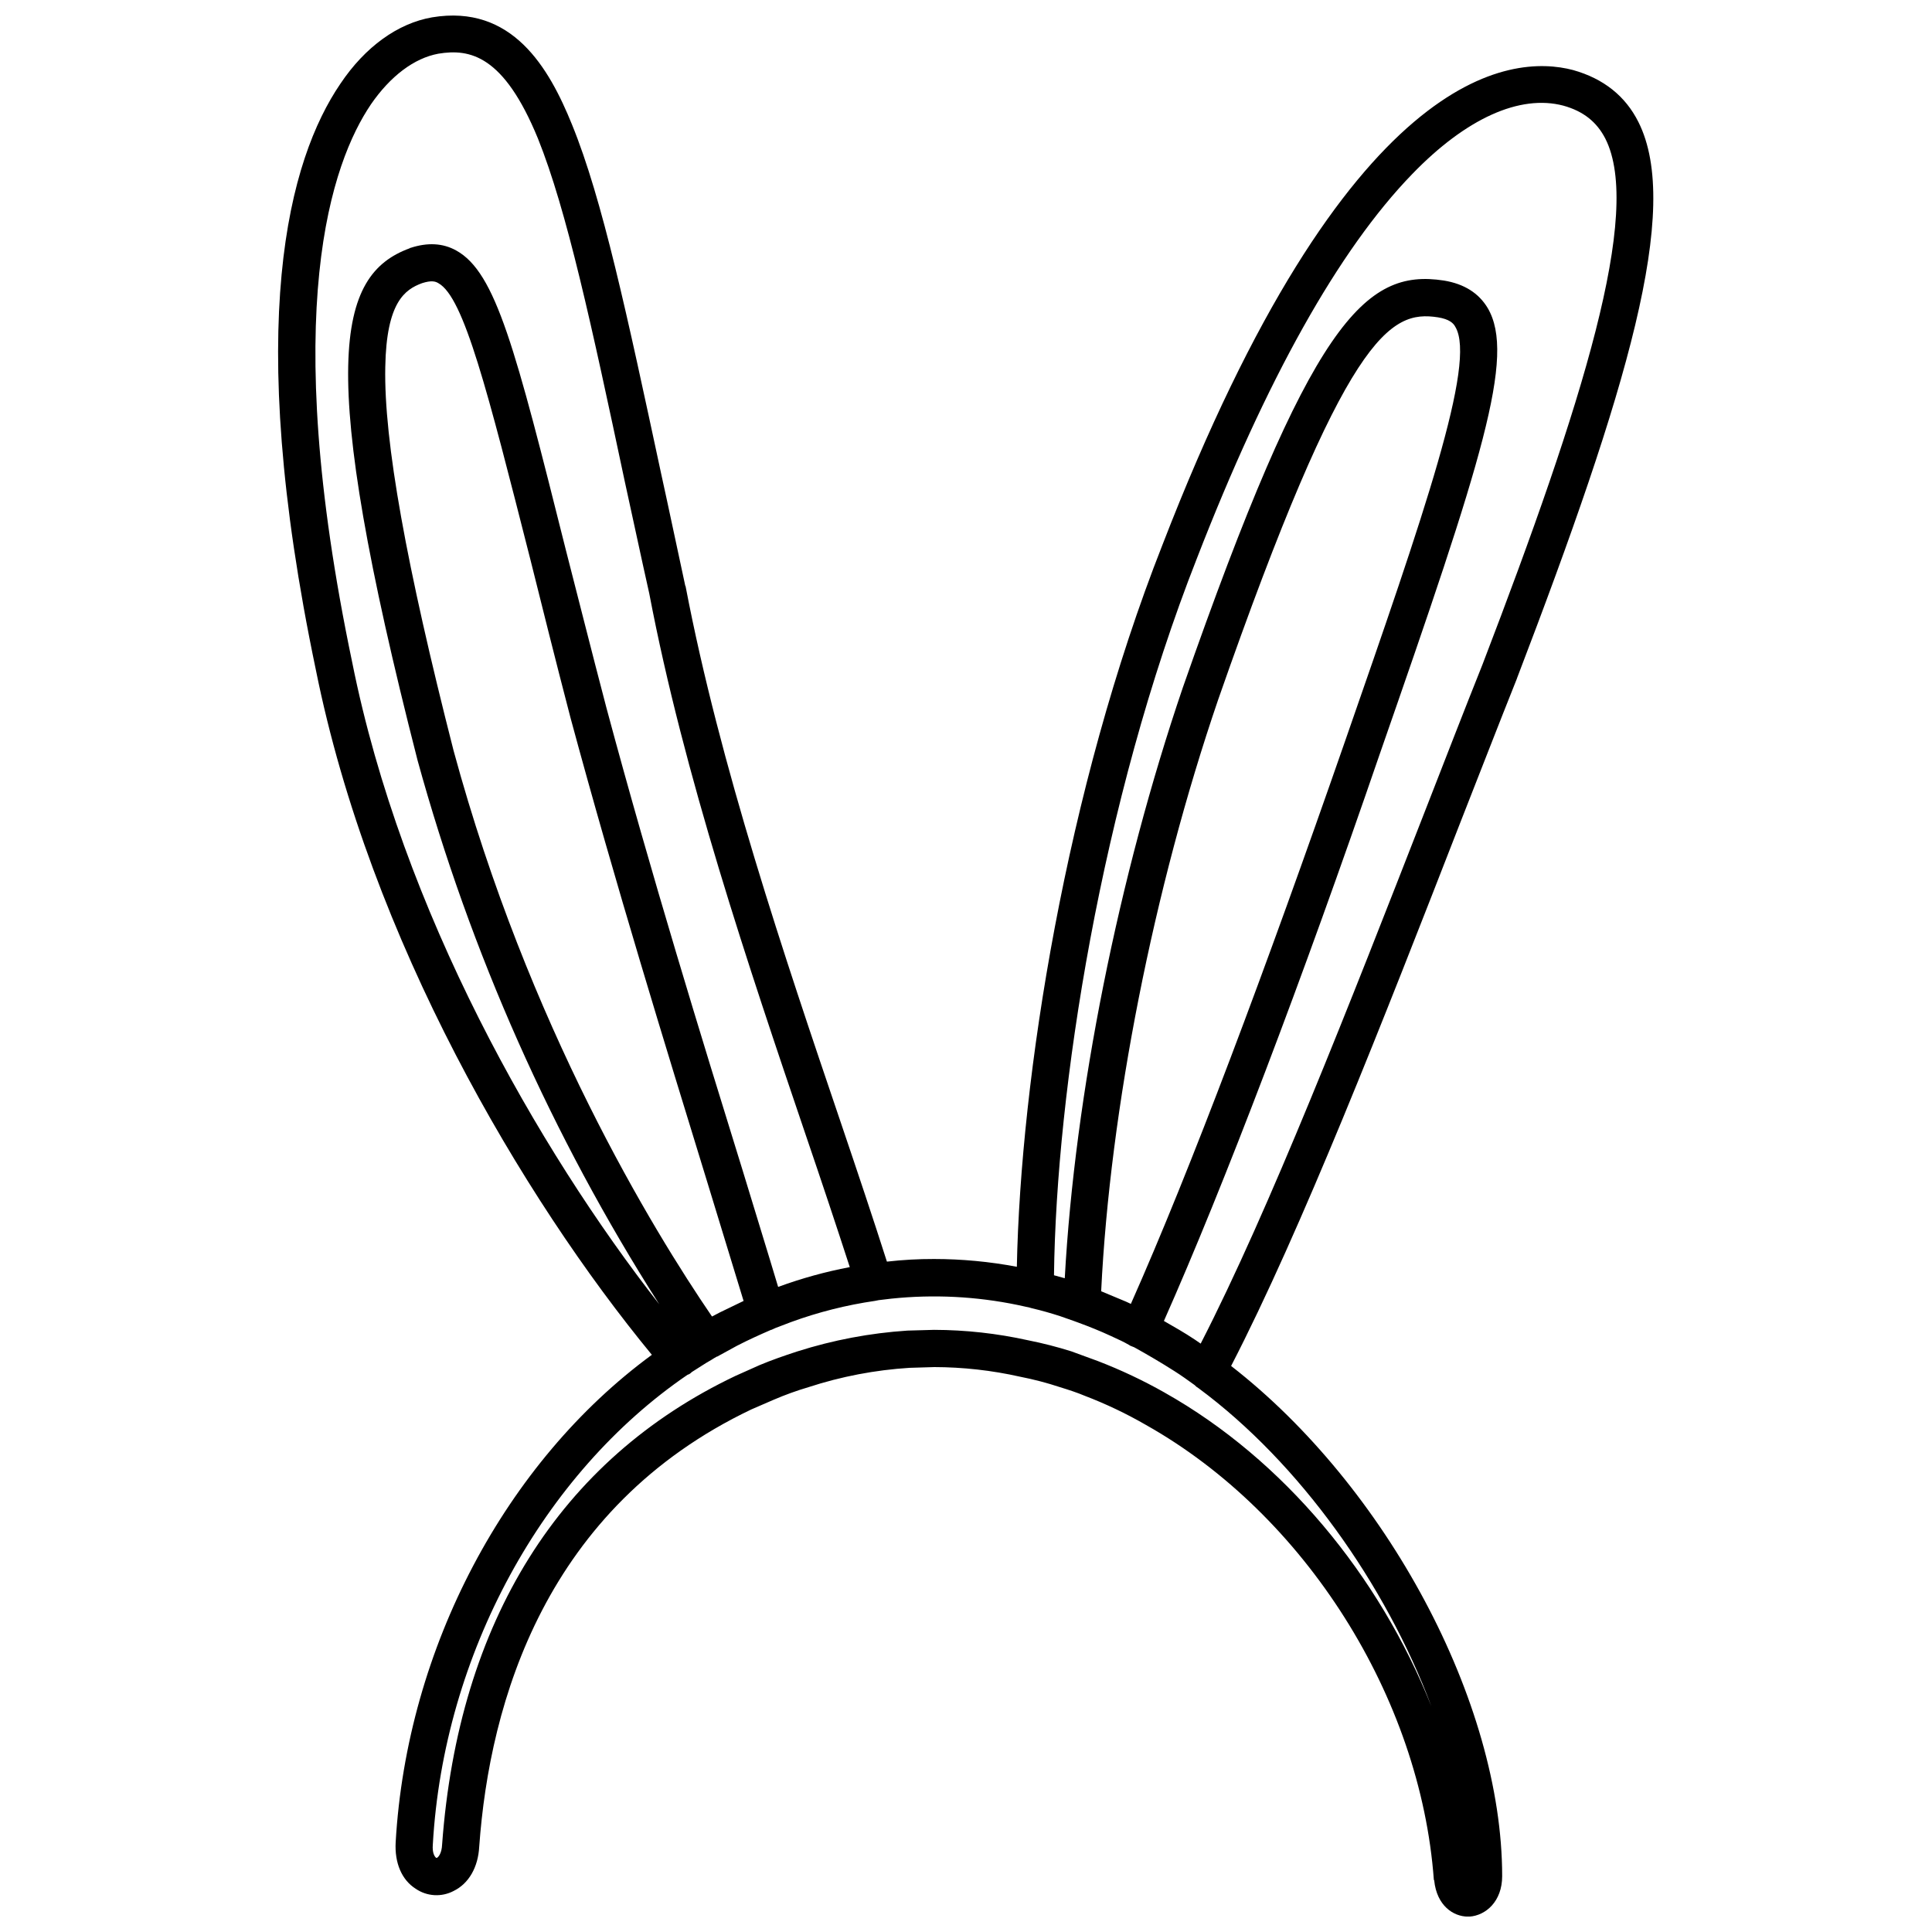 <?xml version="1.0" encoding="UTF-8"?>
<!-- Uploaded to: SVG Repo, www.svgrepo.com, Generator: SVG Repo Mixer Tools -->
<svg width="800px" height="800px" version="1.1" viewBox="144 144 512 512" xmlns="http://www.w3.org/2000/svg">
 <defs>
  <clipPath id="a">
   <path d="m217 148.09h366v503.81h-366z"/>
  </clipPath>
 </defs>
 <g clip-path="url(#a)">
  <path d="m546.02 323.74c29.129-76.062 43.691-124.48 32.18-147.4-3.445-6.887-9.25-11.512-17.32-13.777-16.434-4.328-59.828-0.887-108.83 125.86-25.586 64.945-37.59 141.4-38.574 191.29h0.004c-7.234-1.371-14.582-2.062-21.945-2.066-4.141-0.012-8.281 0.219-12.398 0.688h-0.098c-3.641-11.414-7.773-23.715-12.203-36.801-15.055-44.379-32.078-94.758-41.133-142.09 0-0.098 0-0.098-0.098-0.195-2.262-10.43-4.328-20.367-6.394-29.719-9.055-42.215-15.547-72.719-23.617-92.496-6.098-15.055-15.84-31.98-37.094-28.438-9.055 1.574-17.711 7.773-24.305 17.613-13.582 19.977-25.781 63.172-6.496 155.28 14.367 71.535 54.711 139.83 89.051 181.55-38.672 28.34-64.945 77.637-67.895 129.2-0.297 5.41 1.574 9.938 5.312 12.301 2.981 2.043 6.84 2.269 10.039 0.59 4.035-1.969 6.496-6.297 6.789-11.711 2.754-38.473 17.613-89.938 72.129-115.91l5.902-2.559c3.016-1.297 6.102-2.414 9.25-3.344 8.668-2.828 17.664-4.547 26.766-5.117l6.496-0.195-0.004-0.004c7.68 0.016 15.336 0.871 22.828 2.559 3.566 0.699 7.082 1.617 10.531 2.758 2.559 0.789 4.625 1.477 6.496 2.262h-0.004c5.644 2.152 11.105 4.75 16.336 7.773 42.117 23.715 72.719 72.129 76.262 120.54 0.098 0.098 0.098 0.098 0.098 0.195 0.688 6.594 5.019 9.543 8.953 9.543h0.395c4.328-0.297 8.66-4.035 8.66-10.727 0-46.25-30.801-103.32-71.832-135.2 18.598-36.016 40.148-91.117 60.91-144.45 4.918-12.488 9.938-25.477 14.855-37.777zm-303.76-152.03c5.215-7.578 11.512-12.301 17.91-13.48 8.363-1.379 17.32 0.395 26.371 22.434 7.676 19.09 14.168 49.199 23.027 90.922 2.066 9.348 4.133 19.188 6.496 29.719 9.152 48.02 26.273 98.695 41.426 143.37 4.231 12.398 8.168 24.207 11.711 35.129l-0.004-0.004c-6.43 1.219-12.746 2.965-18.895 5.215h-0.098c-2.856-9.543-6.102-19.977-9.445-30.996-10.824-34.934-24.207-78.328-36.016-122.31-4.133-15.742-7.578-29.52-10.727-41.723-13.48-53.727-18.598-73.801-29.125-79.605-3.543-1.969-7.578-2.164-12.102-0.688-0.098 0-0.195 0-0.195 0.098-19.387 7.086-24.801 30.801 2.062 135.7 14.023 50.984 35.617 99.578 64.059 144.16-32.176-41.133-68.191-104.21-81.379-170.13-19.578-93.48-5.312-132.64 4.922-147.8zm92.496 320.1-2.066 1.082c-15.742-23.027-48.707-77.051-68.484-149.96-12.496-48.906-18.5-82.066-18.105-101.65 0.297-17.219 5.215-20.566 9.742-22.238 2.461-0.789 3.543-0.492 4.328 0 6.789 3.738 12.988 28.438 24.402 73.309 3.051 12.203 6.496 26.074 10.629 41.918 11.906 44.082 25.387 87.676 36.113 122.61l9.742 31.883zm188.54 104.3c-13.777-34.637-39.164-65.336-70.652-83.051l0.004-0.004c-5.691-3.219-11.613-6.016-17.715-8.363l-6.988-2.559h0.004c-3.781-1.191-7.625-2.176-11.516-2.949-8.172-1.812-16.52-2.738-24.895-2.758l-6.988 0.195h-0.098l0.004 0.004c-9.898 0.652-19.676 2.504-29.129 5.508-3.641 1.18-6.988 2.363-10.035 3.641l-6.394 2.856c-46.543 22.141-73.406 65.141-77.734 124.18-0.098 2.363-0.984 3.344-1.379 3.543h-0.195c-0.395-0.297-1.082-1.277-0.887-3.543 2.856-50.383 29.125-98.301 67.504-124.48h-0.004c0.375-0.098 0.719-0.305 0.984-0.59 0.055 0 0.098-0.043 0.098-0.098 1.77-1.082 3.445-2.262 5.215-3.246l0.789-0.492 0.688-0.395h0.098l5.215-2.856c3.051-1.574 6.102-2.953 9.055-4.231h0.098l1.082-0.492 4.133-1.574c7.199-2.629 14.652-4.508 22.238-5.609l0.984-0.195 3.344-0.395c11.172-1.164 22.457-0.602 33.457 1.676l3.148 0.688 0.688 0.195c2.559 0.59 4.922 1.277 7.379 2.066l3.641 1.277 1.082 0.395c2.953 1.082 5.902 2.262 8.66 3.543 2.754 1.277 3.246 1.477 4.82 2.363h0.004c0.297 0.223 0.629 0.387 0.984 0.492l0.492 0.195c3.543 1.969 7.086 4.035 10.629 6.297 1.871 1.18 3.641 2.461 5.41 3.738v0.004c0.281 0.312 0.613 0.578 0.984 0.785 26.766 19.777 49.594 51.957 61.695 84.23zm-80.883-107.16-6.594-2.754c2.363-48.316 13.875-106.66 30.996-156.75 33.949-97.219 45.559-103.32 58.254-101.35 3.051 0.492 4.133 1.574 4.625 2.559 5.609 9.445-8.266 49.496-29.324 110.01-21.059 60.512-40.836 113.25-56.68 148.88zm19.777 11.121-1.574-1.082c-2.656-1.77-5.41-3.344-8.168-4.922 15.941-35.918 36.605-90.234 57.172-150.16 27.156-77.934 36.113-105.58 28.633-118.28-2.363-3.938-6.199-6.394-11.609-7.281-21.059-3.246-35.324 11.02-69.176 107.85-17.023 49.988-28.633 107.95-31.293 156.55l-2.856-0.789c0.59-48.805 12.398-125.26 37.883-190.01 18.402-47.43 37.59-81.77 57.07-101.84 14.27-14.762 28.535-21.156 40.051-18.105 5.312 1.477 8.855 4.328 11.121 8.758 9.84 19.484-5.902 69.863-32.57 139.34-4.922 12.301-9.938 25.289-14.859 37.883-20.465 52.449-41.621 106.67-59.824 142.09z"/>
 </g>
</svg>